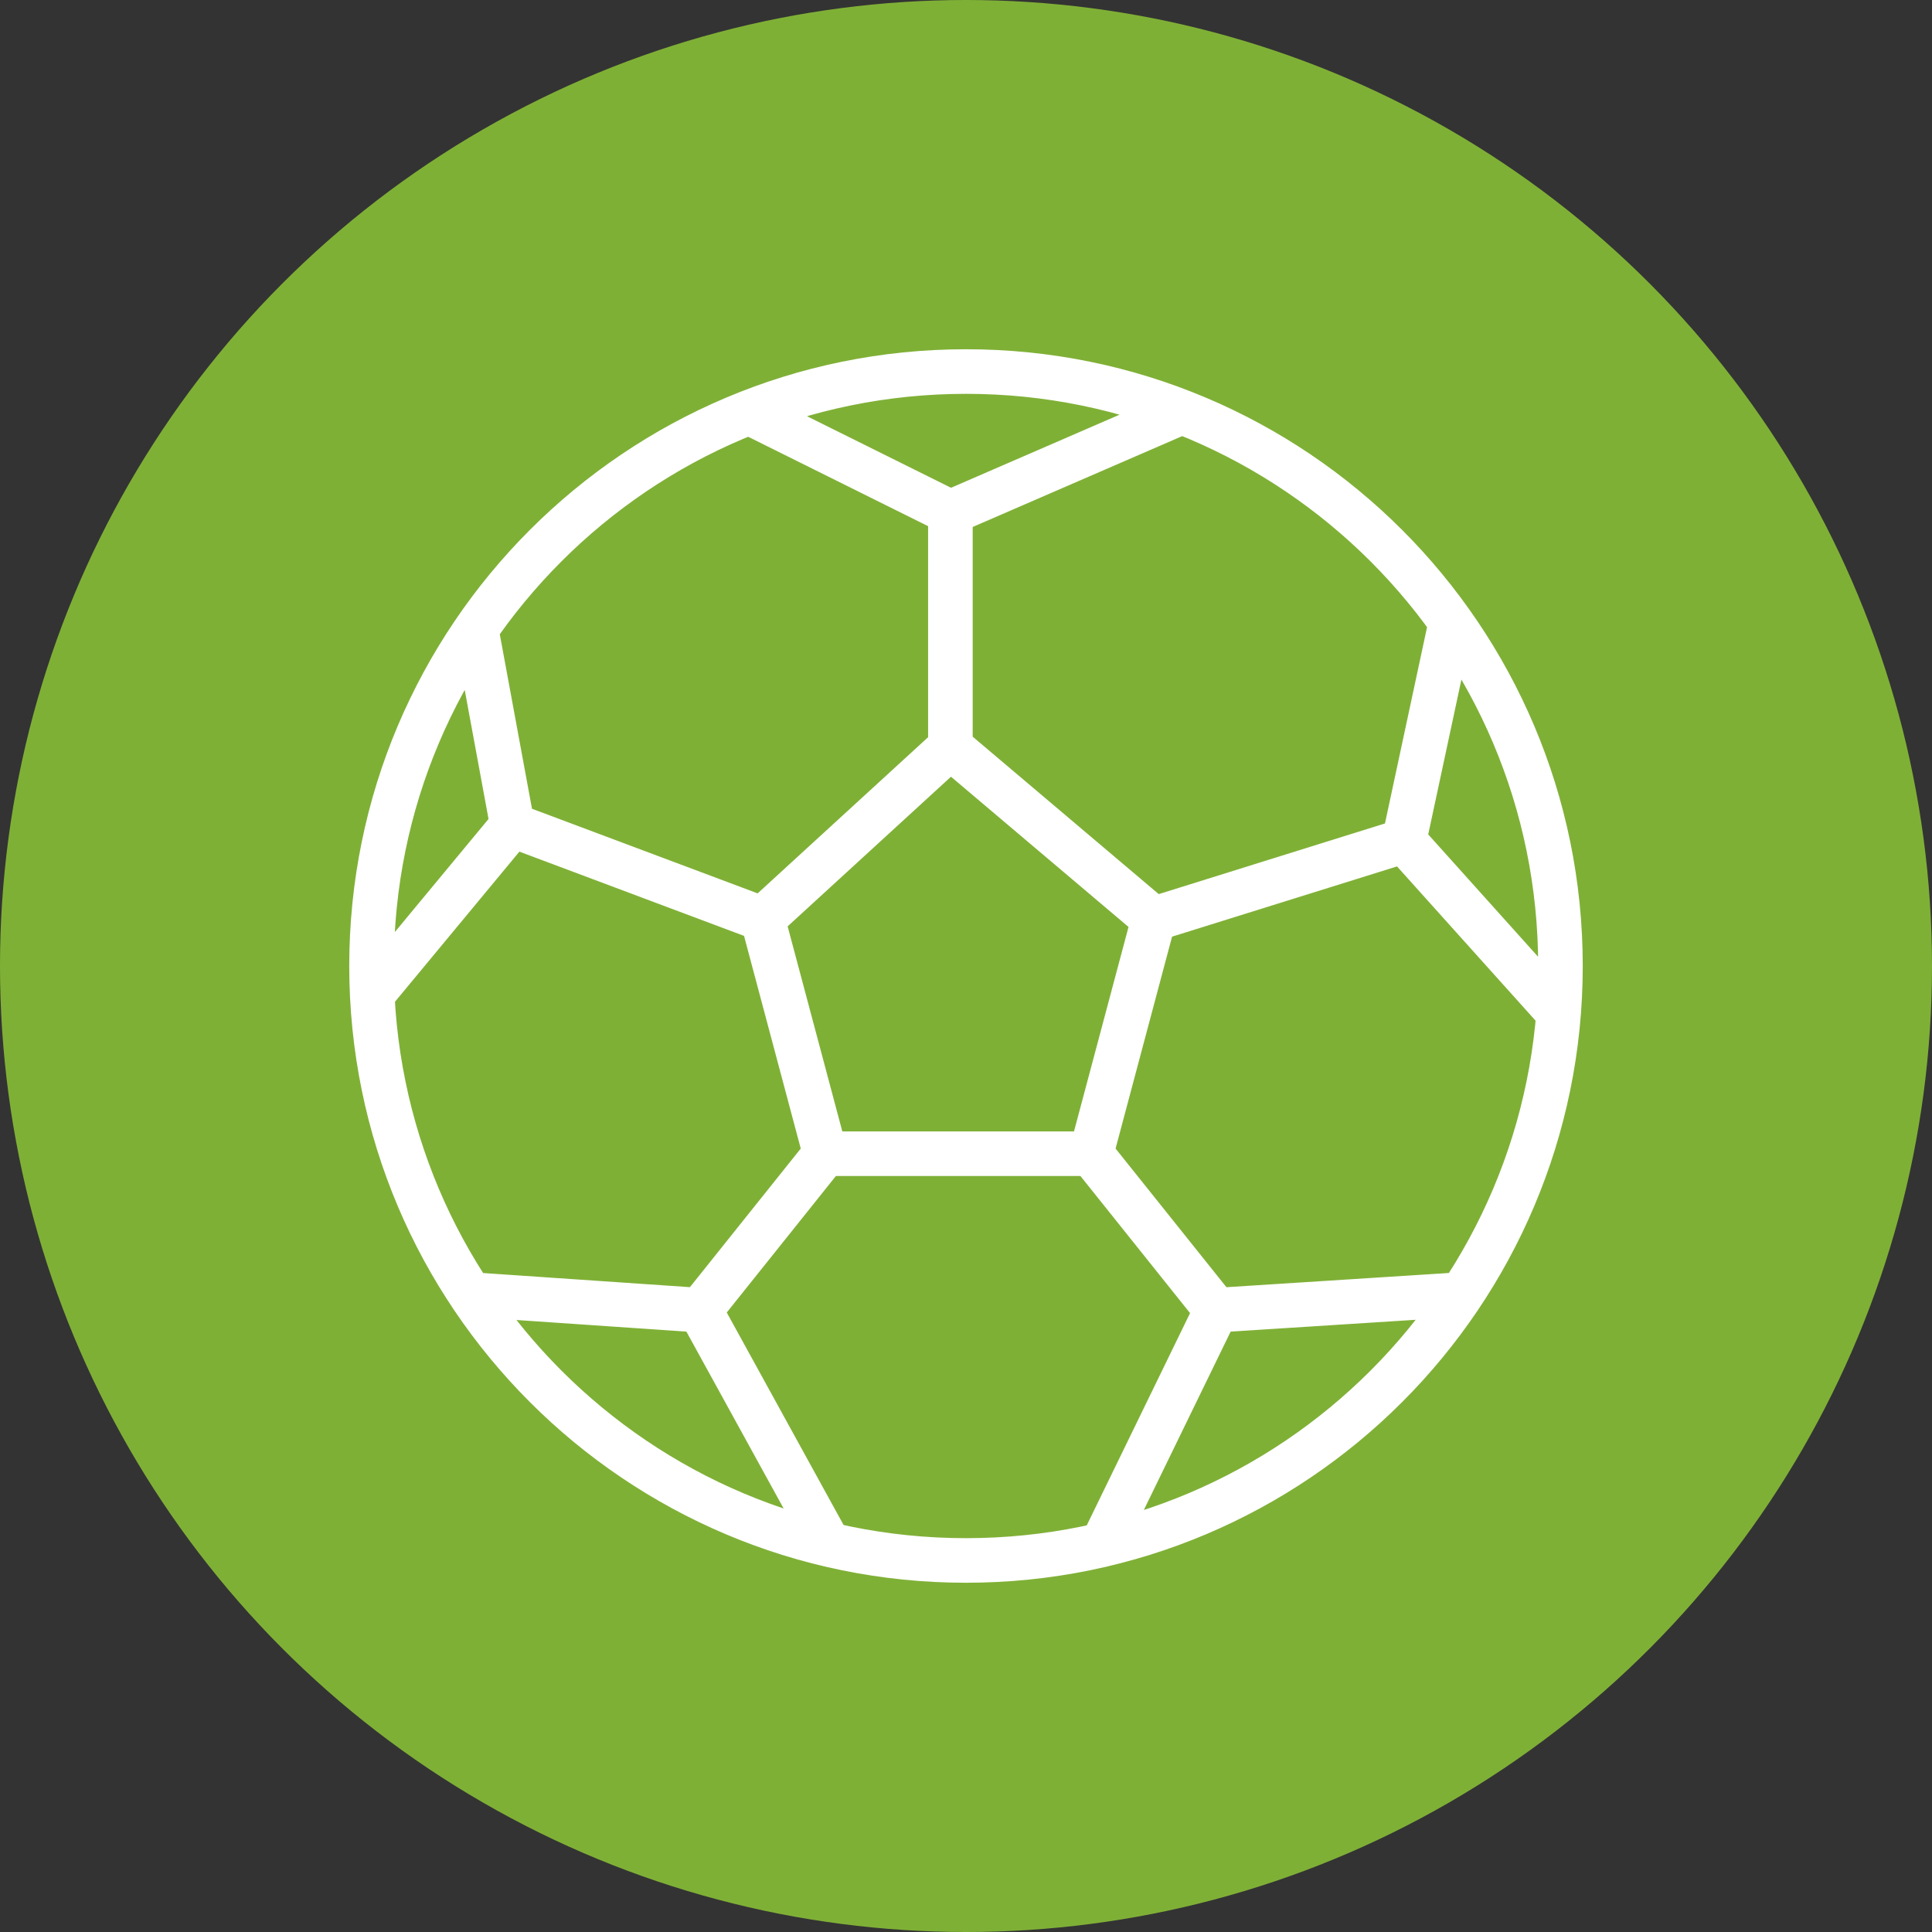 <?xml version="1.0" encoding="UTF-8"?> <svg xmlns="http://www.w3.org/2000/svg" width="26" height="26" viewBox="0 0 26 26" fill="none"><rect x="0" y="0" width="26" height="26" fill="#333333" stroke="none"/> <circle cx="13" cy="13" r="13" fill="#7FB036"></circle> <path d="M6.408 8.466L6.895 11.105M6.895 11.105L5.009 13.381M6.895 11.105L10.263 12.368M10.263 12.368L12.79 10.053M10.263 12.368L11.105 15.526M12.79 10.053V6.895M12.79 10.053L15.526 12.368M12.79 6.895L10.081 5.549M12.79 6.895L15.905 5.544M15.526 12.368L18.895 11.316M15.526 12.368L14.684 15.526M18.895 11.316L19.526 8.372M18.895 11.316L20.975 13.632M14.684 15.526H11.105M14.684 15.526L16.368 17.632M11.105 15.526L9.421 17.632M6.332 17.421L9.421 17.632M9.421 17.632L11.155 20.786M16.368 17.632L14.831 20.79M16.368 17.632L19.668 17.421M21 13C21 17.418 17.418 21 13 21C8.582 21 5 17.418 5 13C5 8.582 8.582 5 13 5C17.418 5 21 8.582 21 13Z" stroke="white" stroke-width="0.6" stroke-linecap="round"></path> </svg> 